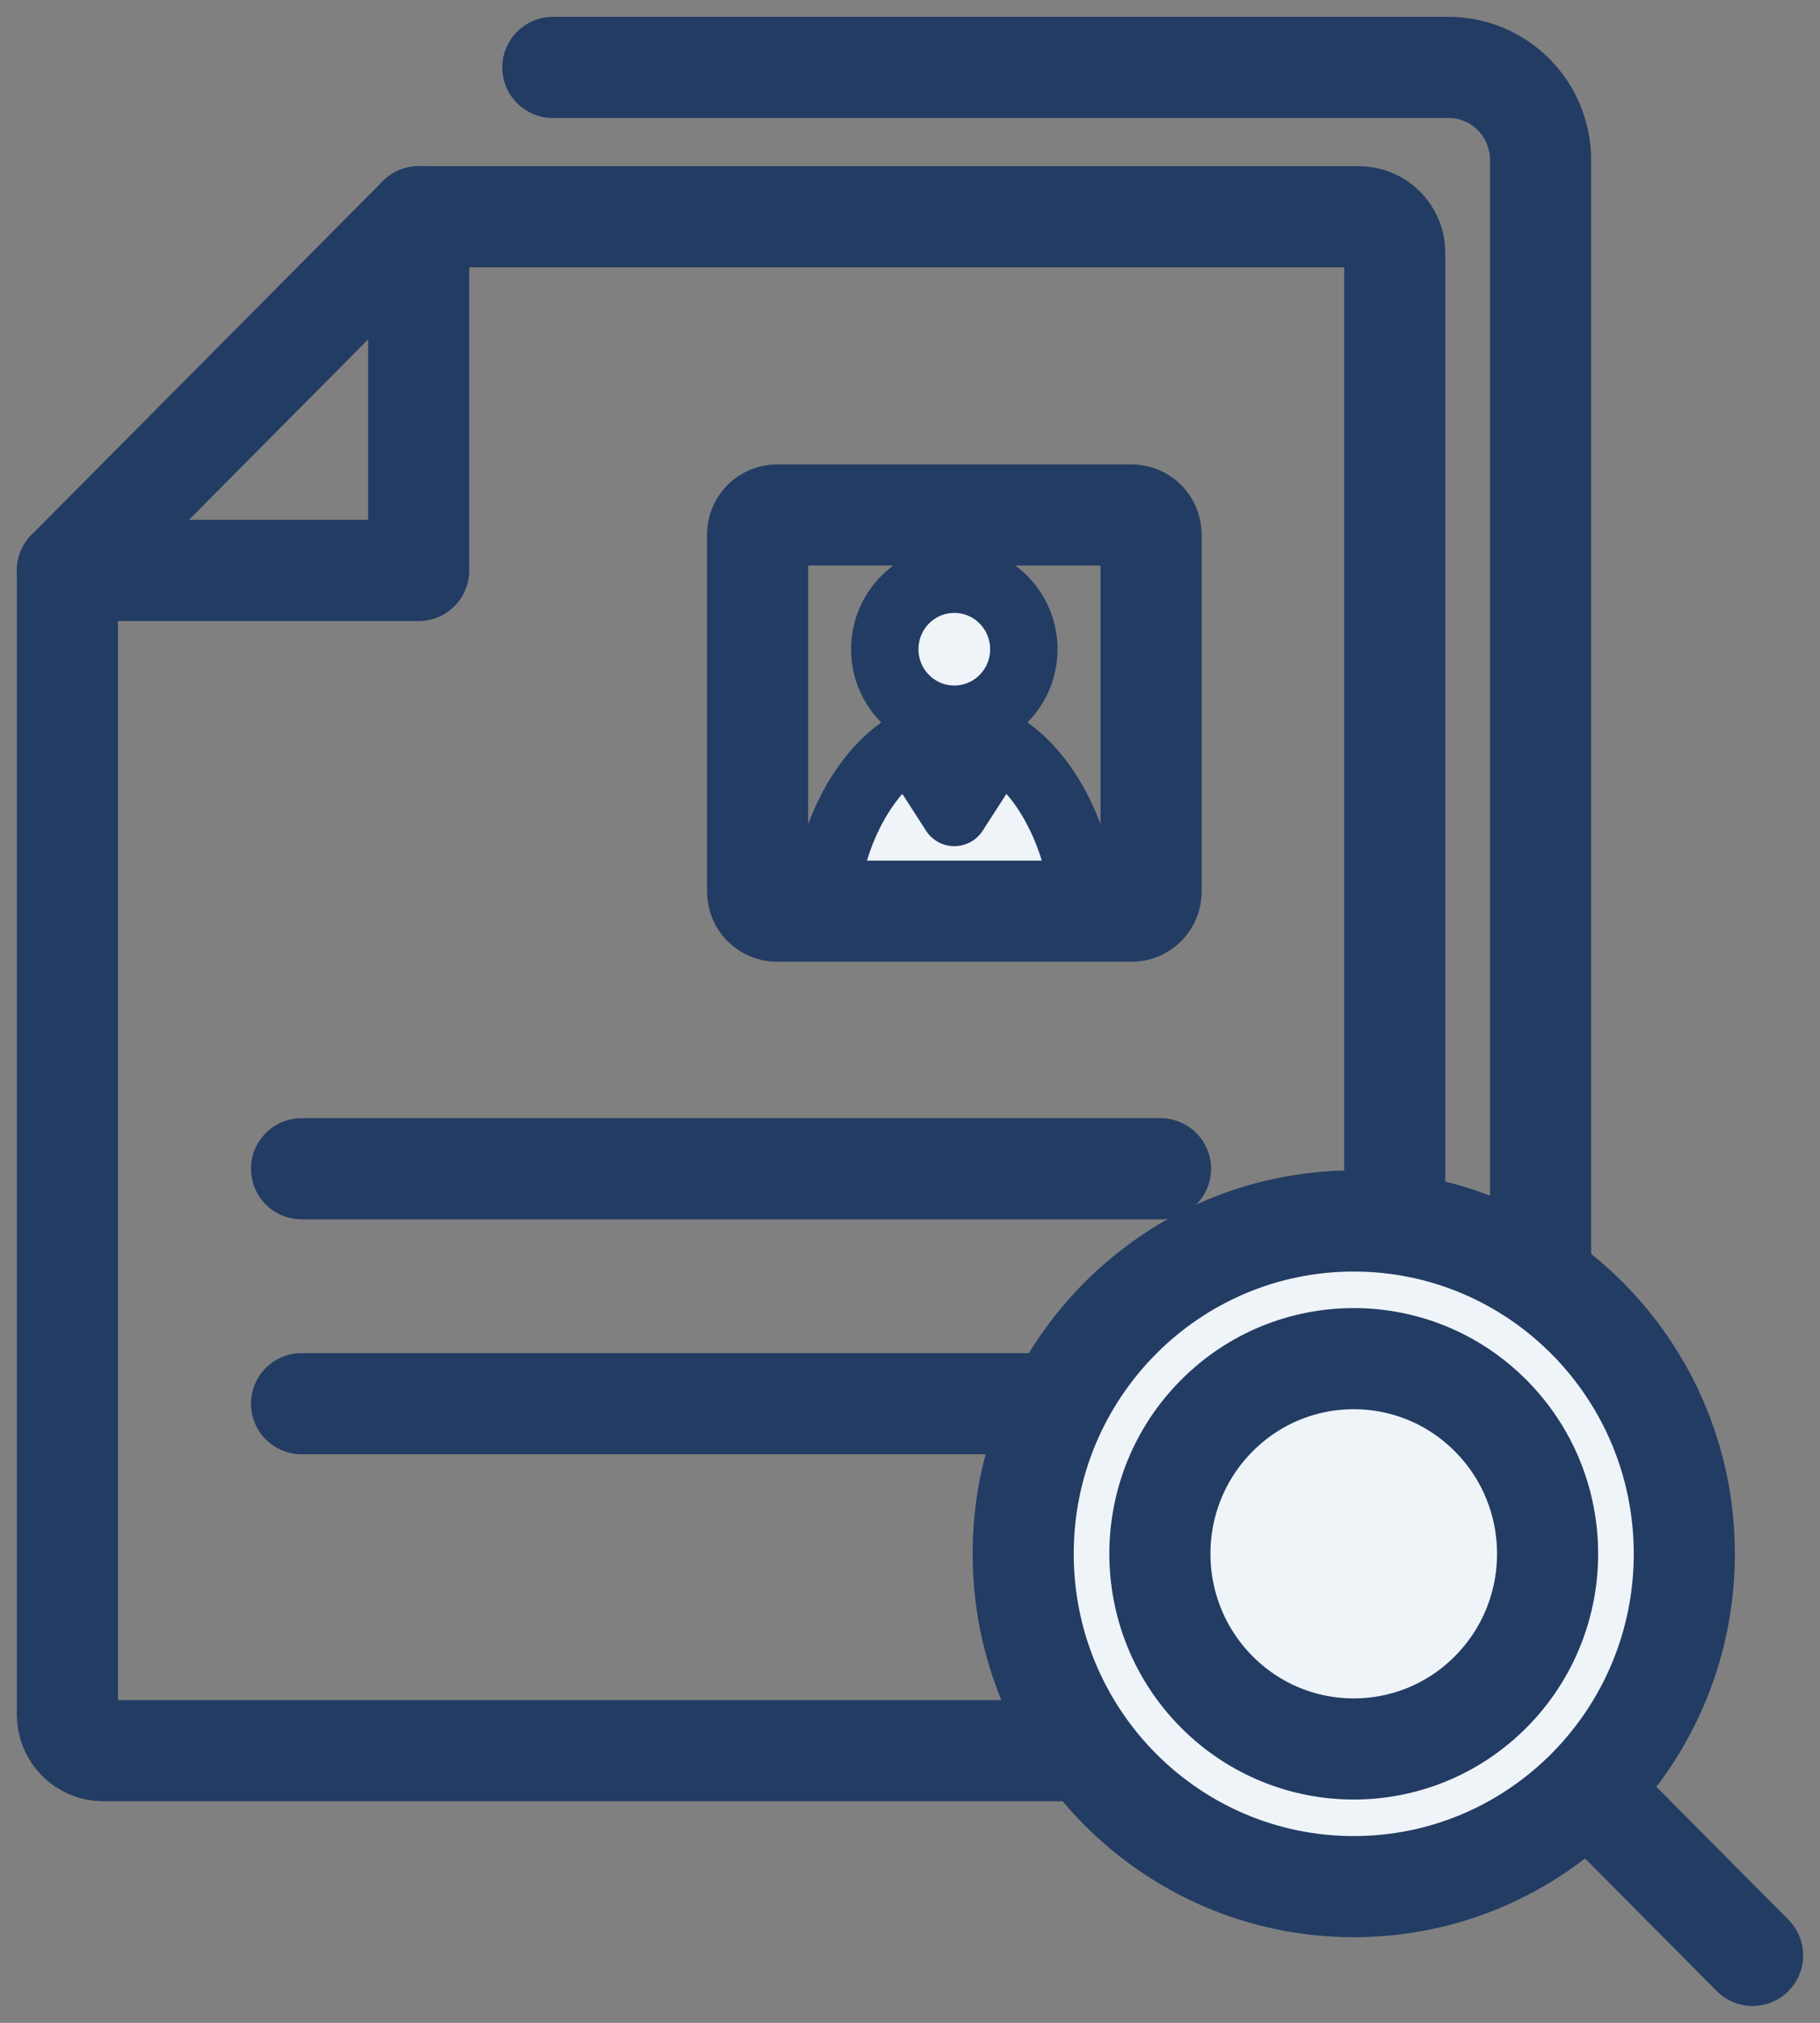 <svg width="54" height="60" viewBox="0 0 54 60" fill="none" xmlns="http://www.w3.org/2000/svg">
<rect x="0" y="0" width="54" height="60" fill="#808080" stroke="none"/>
<path d="M29.773 20.725C30.579 19.914 30.579 18.599 29.773 17.788C28.968 16.977 27.662 16.977 26.856 17.788C26.05 18.599 26.05 19.914 26.856 20.725C27.662 21.536 28.968 21.536 29.773 20.725Z" fill="#EFF4F8" stroke="#233C64" stroke-width="2" stroke-linecap="round" stroke-linejoin="round"/>
<path d="M32.181 27.228C32.181 25.339 31.21 22.953 29.624 22.068L28.316 24.098C28.316 24.098 27.508 22.843 27.009 22.068C25.423 22.953 24.451 25.339 24.451 27.228L24.448 27.299H32.187L32.183 27.228H32.181Z" fill="#EFF4F8" stroke="#233C64" stroke-width="2" stroke-linecap="round" stroke-linejoin="round"/>
<path d="M33.576 15.275H23.055C22.736 15.275 22.478 15.535 22.478 15.856V26.447C22.478 26.767 22.736 27.027 23.055 27.027H33.576C33.895 27.027 34.153 26.767 34.153 26.447V15.856C34.153 15.535 33.895 15.275 33.576 15.275Z" stroke="#233C64" stroke-width="3" stroke-linecap="round" stroke-linejoin="round"/>
<path d="M8.947 34.667H34.433" stroke="#233C64" stroke-width="3" stroke-linecap="round" stroke-linejoin="round"/>
<path d="M12.423 6.429L2 16.92V50.859C2 51.449 2.475 51.928 3.063 51.928H40.321C40.907 51.928 41.383 51.45 41.383 50.859V7.498C41.383 6.908 40.908 6.429 40.321 6.429H12.423Z" stroke="#233C64" stroke-width="3" stroke-linecap="round" stroke-linejoin="round"/>
<path d="M12.423 6.429V16.92H2" stroke="#233C64" stroke-width="3" stroke-linecap="round" stroke-linejoin="round"/>
<path d="M16.403 2H42.979C44.487 2 45.71 3.231 45.71 4.749V46.084" stroke="#233C64" stroke-width="3" stroke-linecap="round" stroke-linejoin="round"/>
<path d="M8.947 41.635H34.433" stroke="#233C64" stroke-width="3" stroke-linecap="round" stroke-linejoin="round"/>
<path d="M40.166 55.96C45.582 55.96 49.974 51.54 49.974 46.088C49.974 40.636 45.582 36.216 40.166 36.216C34.749 36.216 30.358 40.636 30.358 46.088C30.358 51.54 34.749 55.96 40.166 55.96Z" fill="#EFF4F8" stroke="#233C64" stroke-width="3" stroke-linecap="round" stroke-linejoin="round"/>
<path d="M44.233 50.181C46.479 47.92 46.479 44.255 44.233 41.995C41.987 39.734 38.345 39.734 36.099 41.995C33.853 44.255 33.853 47.92 36.099 50.181C38.345 52.442 41.987 52.442 44.233 50.181Z" fill="#EFF4F8" stroke="#233C64" stroke-width="3" stroke-linecap="round" stroke-linejoin="round"/>
<path d="M47.947 53.92L52 58" stroke="#233C64" stroke-width="3" stroke-linecap="round" stroke-linejoin="round"/>
</svg>
